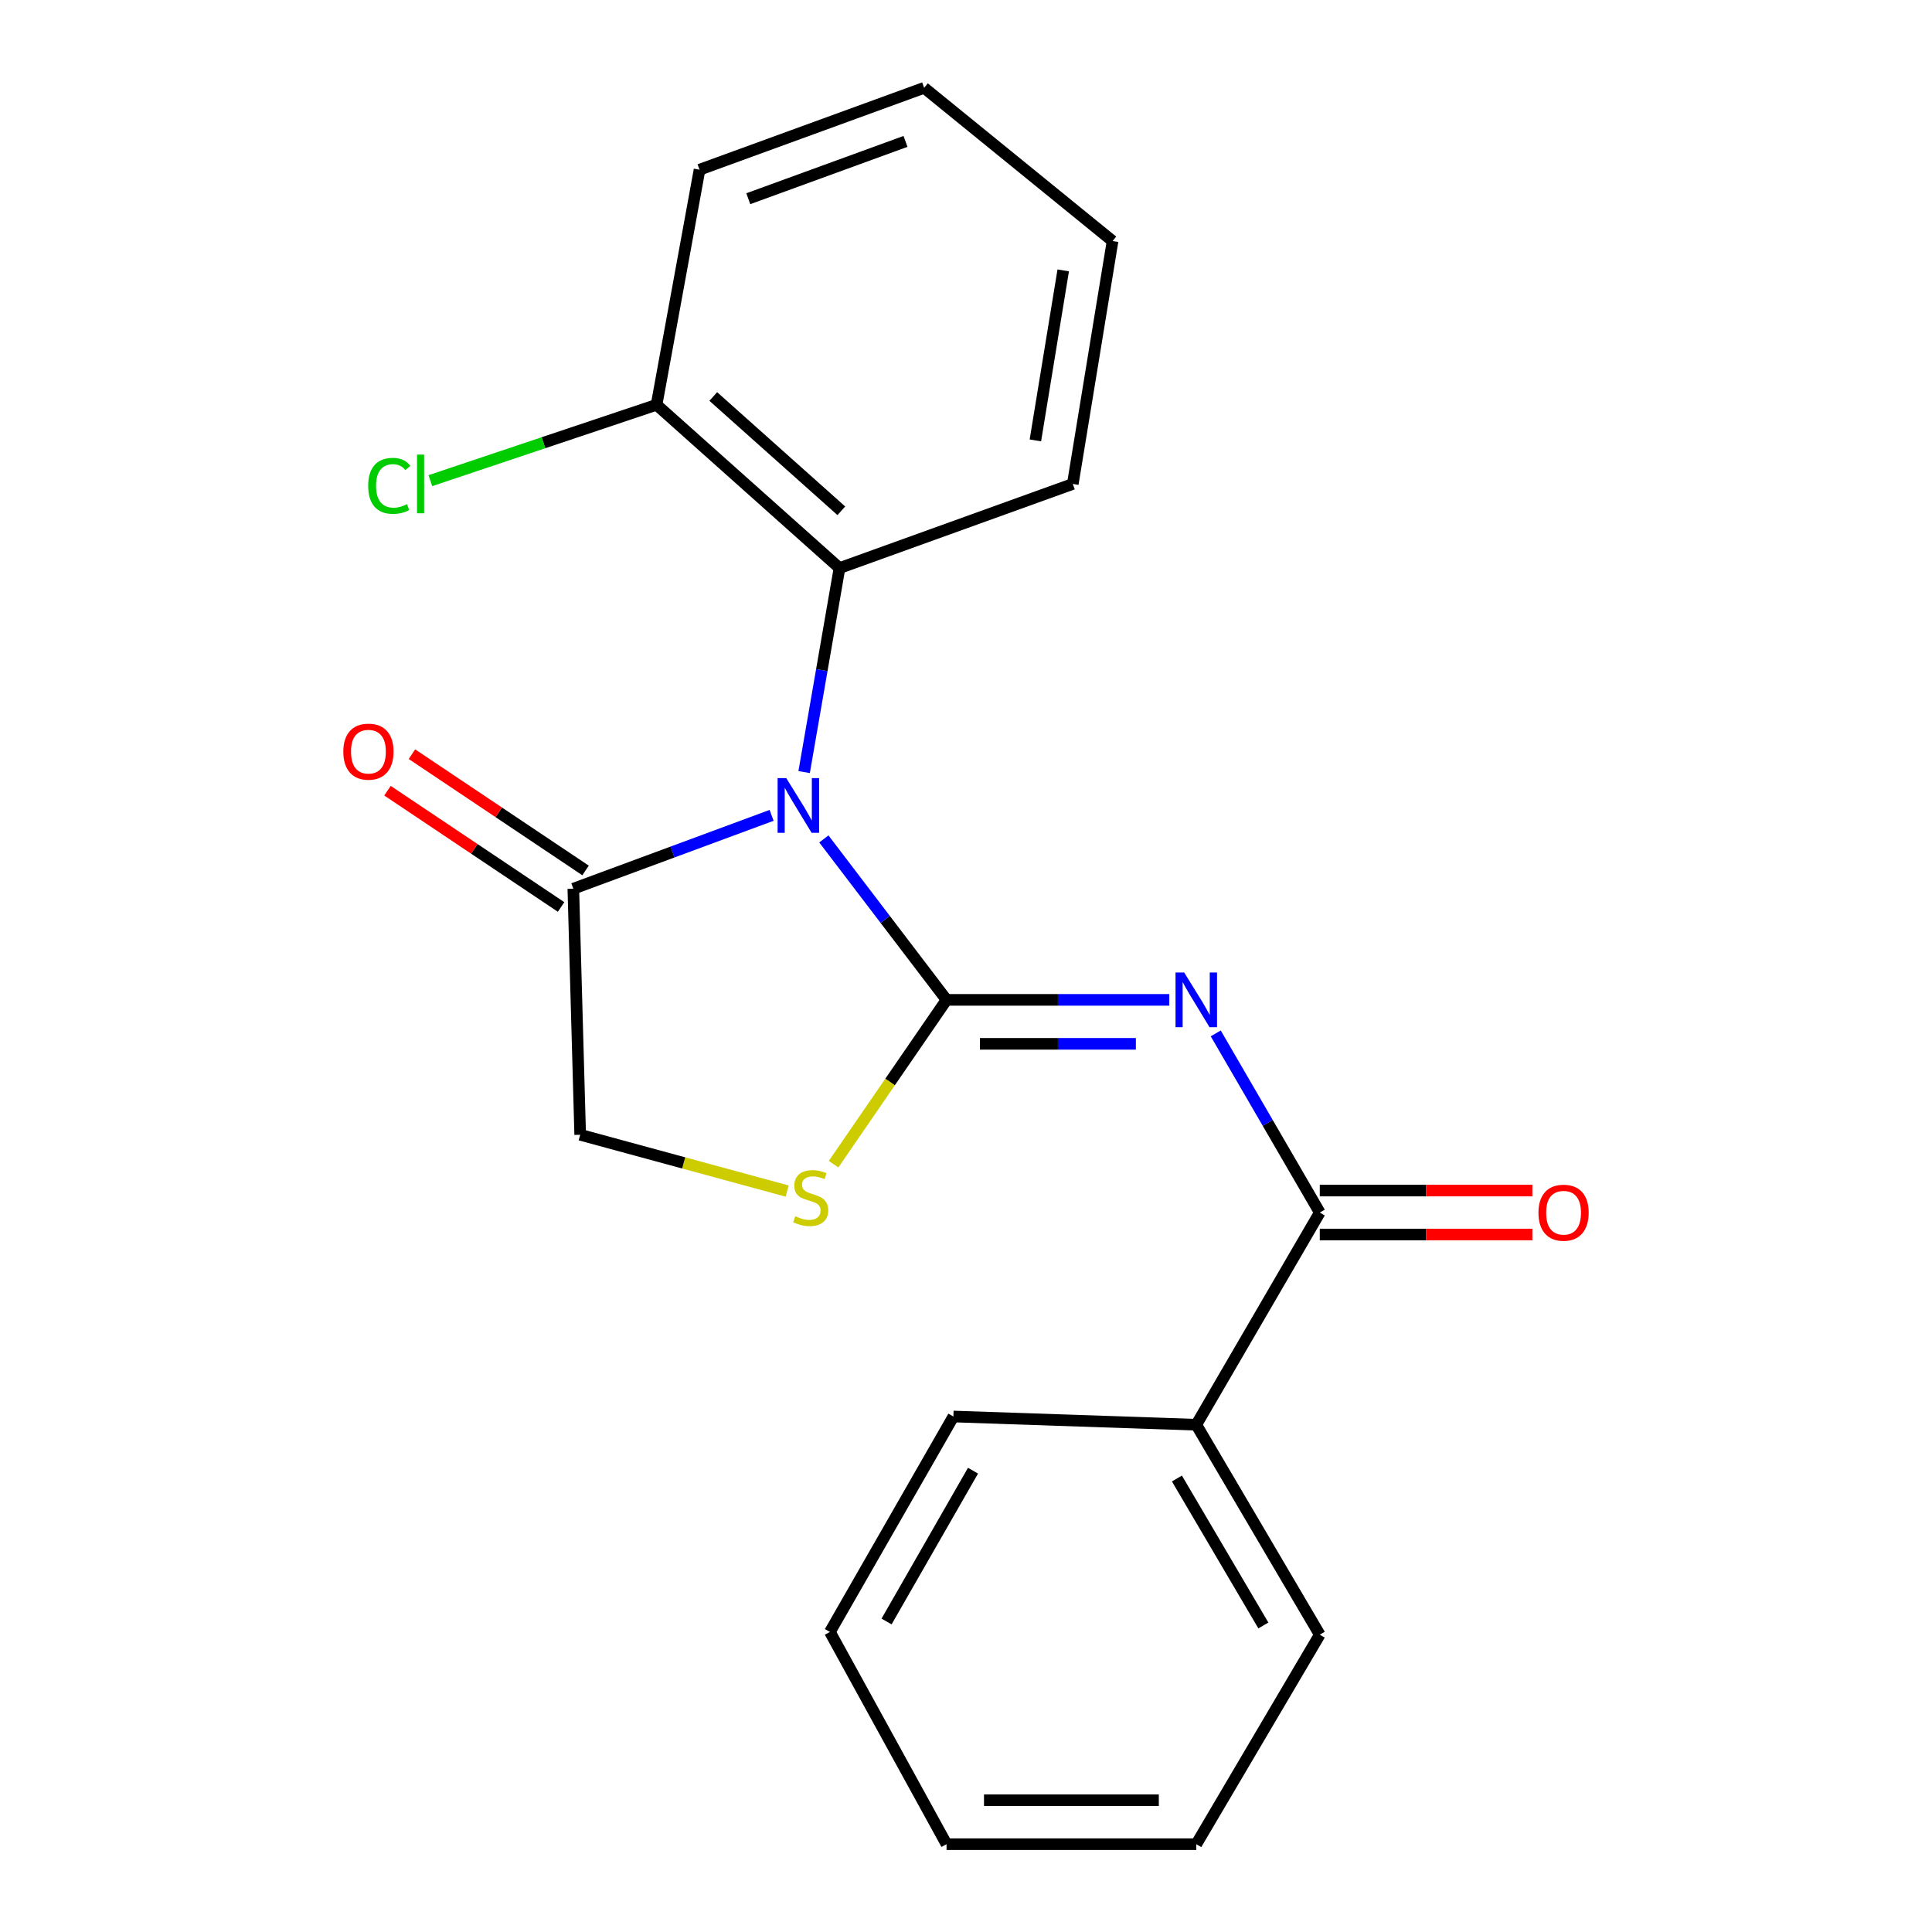<?xml version='1.0' encoding='iso-8859-1'?>
<svg version='1.1' baseProfile='full'
              xmlns='http://www.w3.org/2000/svg'
                      xmlns:rdkit='http://www.rdkit.org/xml'
                      xmlns:xlink='http://www.w3.org/1999/xlink'
                  xml:space='preserve'
width='1000px' height='1000px' viewBox='0 0 1000 1000'>
<!-- END OF HEADER -->
<rect style='opacity:1.0;fill:#FFFFFF;stroke:none' width='1000' height='1000' x='0' y='0'> </rect>
<path class='bond-0' d='M 489.926,517.532 L 458.178,475.88' style='fill:none;fill-rule:evenodd;stroke:#000000;stroke-width:6px;stroke-linecap:butt;stroke-linejoin:miter;stroke-opacity:1' />
<path class='bond-0' d='M 458.178,475.88 L 426.431,434.228' style='fill:none;fill-rule:evenodd;stroke:#0000FF;stroke-width:6px;stroke-linecap:butt;stroke-linejoin:miter;stroke-opacity:1' />
<path class='bond-1' d='M 489.926,517.532 L 547.575,517.532' style='fill:none;fill-rule:evenodd;stroke:#000000;stroke-width:6px;stroke-linecap:butt;stroke-linejoin:miter;stroke-opacity:1' />
<path class='bond-1' d='M 547.575,517.532 L 605.223,517.532' style='fill:none;fill-rule:evenodd;stroke:#0000FF;stroke-width:6px;stroke-linecap:butt;stroke-linejoin:miter;stroke-opacity:1' />
<path class='bond-1' d='M 507.221,540.284 L 547.575,540.284' style='fill:none;fill-rule:evenodd;stroke:#000000;stroke-width:6px;stroke-linecap:butt;stroke-linejoin:miter;stroke-opacity:1' />
<path class='bond-1' d='M 547.575,540.284 L 587.928,540.284' style='fill:none;fill-rule:evenodd;stroke:#0000FF;stroke-width:6px;stroke-linecap:butt;stroke-linejoin:miter;stroke-opacity:1' />
<path class='bond-2' d='M 489.926,517.532 L 460.689,560.055' style='fill:none;fill-rule:evenodd;stroke:#000000;stroke-width:6px;stroke-linecap:butt;stroke-linejoin:miter;stroke-opacity:1' />
<path class='bond-2' d='M 460.689,560.055 L 431.451,602.579' style='fill:none;fill-rule:evenodd;stroke:#CCCC00;stroke-width:6px;stroke-linecap:butt;stroke-linejoin:miter;stroke-opacity:1' />
<path class='bond-3' d='M 399.382,422.027 L 348.066,441.011' style='fill:none;fill-rule:evenodd;stroke:#0000FF;stroke-width:6px;stroke-linecap:butt;stroke-linejoin:miter;stroke-opacity:1' />
<path class='bond-3' d='M 348.066,441.011 L 296.75,459.995' style='fill:none;fill-rule:evenodd;stroke:#000000;stroke-width:6px;stroke-linecap:butt;stroke-linejoin:miter;stroke-opacity:1' />
<path class='bond-5' d='M 416.222,399.627 L 425.373,346.83' style='fill:none;fill-rule:evenodd;stroke:#0000FF;stroke-width:6px;stroke-linecap:butt;stroke-linejoin:miter;stroke-opacity:1' />
<path class='bond-5' d='M 425.373,346.83 L 434.525,294.032' style='fill:none;fill-rule:evenodd;stroke:#000000;stroke-width:6px;stroke-linecap:butt;stroke-linejoin:miter;stroke-opacity:1' />
<path class='bond-4' d='M 629.265,534.874 L 656.19,581.243' style='fill:none;fill-rule:evenodd;stroke:#0000FF;stroke-width:6px;stroke-linecap:butt;stroke-linejoin:miter;stroke-opacity:1' />
<path class='bond-4' d='M 656.19,581.243 L 683.115,627.613' style='fill:none;fill-rule:evenodd;stroke:#000000;stroke-width:6px;stroke-linecap:butt;stroke-linejoin:miter;stroke-opacity:1' />
<path class='bond-6' d='M 407.439,616.492 L 353.87,601.923' style='fill:none;fill-rule:evenodd;stroke:#CCCC00;stroke-width:6px;stroke-linecap:butt;stroke-linejoin:miter;stroke-opacity:1' />
<path class='bond-6' d='M 353.87,601.923 L 300.301,587.355' style='fill:none;fill-rule:evenodd;stroke:#000000;stroke-width:6px;stroke-linecap:butt;stroke-linejoin:miter;stroke-opacity:1' />
<path class='bond-9' d='M 303.08,450.543 L 258.151,420.452' style='fill:none;fill-rule:evenodd;stroke:#000000;stroke-width:6px;stroke-linecap:butt;stroke-linejoin:miter;stroke-opacity:1' />
<path class='bond-9' d='M 258.151,420.452 L 213.221,390.362' style='fill:none;fill-rule:evenodd;stroke:#FF0000;stroke-width:6px;stroke-linecap:butt;stroke-linejoin:miter;stroke-opacity:1' />
<path class='bond-9' d='M 290.419,469.447 L 245.49,439.356' style='fill:none;fill-rule:evenodd;stroke:#000000;stroke-width:6px;stroke-linecap:butt;stroke-linejoin:miter;stroke-opacity:1' />
<path class='bond-9' d='M 245.49,439.356 L 200.561,409.266' style='fill:none;fill-rule:evenodd;stroke:#FF0000;stroke-width:6px;stroke-linecap:butt;stroke-linejoin:miter;stroke-opacity:1' />
<path class='bond-21' d='M 296.75,459.995 L 300.301,587.355' style='fill:none;fill-rule:evenodd;stroke:#000000;stroke-width:6px;stroke-linecap:butt;stroke-linejoin:miter;stroke-opacity:1' />
<path class='bond-8' d='M 683.115,638.989 L 738.13,638.989' style='fill:none;fill-rule:evenodd;stroke:#000000;stroke-width:6px;stroke-linecap:butt;stroke-linejoin:miter;stroke-opacity:1' />
<path class='bond-8' d='M 738.13,638.989 L 793.145,638.989' style='fill:none;fill-rule:evenodd;stroke:#FF0000;stroke-width:6px;stroke-linecap:butt;stroke-linejoin:miter;stroke-opacity:1' />
<path class='bond-8' d='M 683.115,616.237 L 738.13,616.237' style='fill:none;fill-rule:evenodd;stroke:#000000;stroke-width:6px;stroke-linecap:butt;stroke-linejoin:miter;stroke-opacity:1' />
<path class='bond-8' d='M 738.13,616.237 L 793.145,616.237' style='fill:none;fill-rule:evenodd;stroke:#FF0000;stroke-width:6px;stroke-linecap:butt;stroke-linejoin:miter;stroke-opacity:1' />
<path class='bond-10' d='M 683.115,627.613 L 619.195,737.442' style='fill:none;fill-rule:evenodd;stroke:#000000;stroke-width:6px;stroke-linecap:butt;stroke-linejoin:miter;stroke-opacity:1' />
<path class='bond-7' d='M 434.525,294.032 L 339.839,209.521' style='fill:none;fill-rule:evenodd;stroke:#000000;stroke-width:6px;stroke-linecap:butt;stroke-linejoin:miter;stroke-opacity:1' />
<path class='bond-7' d='M 435.472,264.381 L 369.192,205.224' style='fill:none;fill-rule:evenodd;stroke:#000000;stroke-width:6px;stroke-linecap:butt;stroke-linejoin:miter;stroke-opacity:1' />
<path class='bond-12' d='M 434.525,294.032 L 555.275,250.487' style='fill:none;fill-rule:evenodd;stroke:#000000;stroke-width:6px;stroke-linecap:butt;stroke-linejoin:miter;stroke-opacity:1' />
<path class='bond-11' d='M 339.839,209.521 L 281.293,229.156' style='fill:none;fill-rule:evenodd;stroke:#000000;stroke-width:6px;stroke-linecap:butt;stroke-linejoin:miter;stroke-opacity:1' />
<path class='bond-11' d='M 281.293,229.156 L 222.748,248.79' style='fill:none;fill-rule:evenodd;stroke:#00CC00;stroke-width:6px;stroke-linecap:butt;stroke-linejoin:miter;stroke-opacity:1' />
<path class='bond-13' d='M 339.839,209.521 L 362.085,87.836' style='fill:none;fill-rule:evenodd;stroke:#000000;stroke-width:6px;stroke-linecap:butt;stroke-linejoin:miter;stroke-opacity:1' />
<path class='bond-14' d='M 619.195,737.442 L 683.115,846.107' style='fill:none;fill-rule:evenodd;stroke:#000000;stroke-width:6px;stroke-linecap:butt;stroke-linejoin:miter;stroke-opacity:1' />
<path class='bond-14' d='M 609.172,765.277 L 653.916,841.343' style='fill:none;fill-rule:evenodd;stroke:#000000;stroke-width:6px;stroke-linecap:butt;stroke-linejoin:miter;stroke-opacity:1' />
<path class='bond-15' d='M 619.195,737.442 L 493.478,733.182' style='fill:none;fill-rule:evenodd;stroke:#000000;stroke-width:6px;stroke-linecap:butt;stroke-linejoin:miter;stroke-opacity:1' />
<path class='bond-16' d='M 555.275,250.487 L 575.865,124.77' style='fill:none;fill-rule:evenodd;stroke:#000000;stroke-width:6px;stroke-linecap:butt;stroke-linejoin:miter;stroke-opacity:1' />
<path class='bond-16' d='M 535.91,227.952 L 550.324,139.95' style='fill:none;fill-rule:evenodd;stroke:#000000;stroke-width:6px;stroke-linecap:butt;stroke-linejoin:miter;stroke-opacity:1' />
<path class='bond-22' d='M 362.085,87.836 L 478.335,45.455' style='fill:none;fill-rule:evenodd;stroke:#000000;stroke-width:6px;stroke-linecap:butt;stroke-linejoin:miter;stroke-opacity:1' />
<path class='bond-22' d='M 387.316,102.855 L 468.691,73.188' style='fill:none;fill-rule:evenodd;stroke:#000000;stroke-width:6px;stroke-linecap:butt;stroke-linejoin:miter;stroke-opacity:1' />
<path class='bond-17' d='M 683.115,846.107 L 619.195,954.545' style='fill:none;fill-rule:evenodd;stroke:#000000;stroke-width:6px;stroke-linecap:butt;stroke-linejoin:miter;stroke-opacity:1' />
<path class='bond-19' d='M 493.478,733.182 L 429.558,844.692' style='fill:none;fill-rule:evenodd;stroke:#000000;stroke-width:6px;stroke-linecap:butt;stroke-linejoin:miter;stroke-opacity:1' />
<path class='bond-19' d='M 503.629,761.223 L 458.884,839.28' style='fill:none;fill-rule:evenodd;stroke:#000000;stroke-width:6px;stroke-linecap:butt;stroke-linejoin:miter;stroke-opacity:1' />
<path class='bond-18' d='M 575.865,124.77 L 478.335,45.455' style='fill:none;fill-rule:evenodd;stroke:#000000;stroke-width:6px;stroke-linecap:butt;stroke-linejoin:miter;stroke-opacity:1' />
<path class='bond-23' d='M 619.195,954.545 L 489.926,954.545' style='fill:none;fill-rule:evenodd;stroke:#000000;stroke-width:6px;stroke-linecap:butt;stroke-linejoin:miter;stroke-opacity:1' />
<path class='bond-23' d='M 599.804,931.794 L 509.316,931.794' style='fill:none;fill-rule:evenodd;stroke:#000000;stroke-width:6px;stroke-linecap:butt;stroke-linejoin:miter;stroke-opacity:1' />
<path class='bond-20' d='M 429.558,844.692 L 489.926,954.545' style='fill:none;fill-rule:evenodd;stroke:#000000;stroke-width:6px;stroke-linecap:butt;stroke-linejoin:miter;stroke-opacity:1' />
<path  class='atom-1' d='M 406.967 402.745
L 416.247 417.745
Q 417.167 419.225, 418.647 421.905
Q 420.127 424.585, 420.207 424.745
L 420.207 402.745
L 423.967 402.745
L 423.967 431.065
L 420.087 431.065
L 410.127 414.665
Q 408.967 412.745, 407.727 410.545
Q 406.527 408.345, 406.167 407.665
L 406.167 431.065
L 402.487 431.065
L 402.487 402.745
L 406.967 402.745
' fill='#0000FF'/>
<path  class='atom-2' d='M 612.935 503.372
L 622.215 518.372
Q 623.135 519.852, 624.615 522.532
Q 626.095 525.212, 626.175 525.372
L 626.175 503.372
L 629.935 503.372
L 629.935 531.692
L 626.055 531.692
L 616.095 515.292
Q 614.935 513.372, 613.695 511.172
Q 612.495 508.972, 612.135 508.292
L 612.135 531.692
L 608.455 531.692
L 608.455 503.372
L 612.935 503.372
' fill='#0000FF'/>
<path  class='atom-3' d='M 411.61 629.522
Q 411.93 629.642, 413.25 630.202
Q 414.57 630.762, 416.01 631.122
Q 417.49 631.442, 418.93 631.442
Q 421.61 631.442, 423.17 630.162
Q 424.73 628.842, 424.73 626.562
Q 424.73 625.002, 423.93 624.042
Q 423.17 623.082, 421.97 622.562
Q 420.77 622.042, 418.77 621.442
Q 416.25 620.682, 414.73 619.962
Q 413.25 619.242, 412.17 617.722
Q 411.13 616.202, 411.13 613.642
Q 411.13 610.082, 413.53 607.882
Q 415.97 605.682, 420.77 605.682
Q 424.05 605.682, 427.77 607.242
L 426.85 610.322
Q 423.45 608.922, 420.89 608.922
Q 418.13 608.922, 416.61 610.082
Q 415.09 611.202, 415.13 613.162
Q 415.13 614.682, 415.89 615.602
Q 416.69 616.522, 417.81 617.042
Q 418.97 617.562, 420.89 618.162
Q 423.45 618.962, 424.97 619.762
Q 426.49 620.562, 427.57 622.202
Q 428.69 623.802, 428.69 626.562
Q 428.69 630.482, 426.05 632.602
Q 423.45 634.682, 419.09 634.682
Q 416.57 634.682, 414.65 634.122
Q 412.77 633.602, 410.53 632.682
L 411.61 629.522
' fill='#CCCC00'/>
<path  class='atom-9' d='M 796.3 627.693
Q 796.3 620.893, 799.66 617.093
Q 803.02 613.293, 809.3 613.293
Q 815.58 613.293, 818.94 617.093
Q 822.3 620.893, 822.3 627.693
Q 822.3 634.573, 818.9 638.493
Q 815.5 642.373, 809.3 642.373
Q 803.06 642.373, 799.66 638.493
Q 796.3 634.613, 796.3 627.693
M 809.3 639.173
Q 813.62 639.173, 815.94 636.293
Q 818.3 633.373, 818.3 627.693
Q 818.3 622.133, 815.94 619.333
Q 813.62 616.493, 809.3 616.493
Q 804.98 616.493, 802.62 619.293
Q 800.3 622.093, 800.3 627.693
Q 800.3 633.413, 802.62 636.293
Q 804.98 639.173, 809.3 639.173
' fill='#FF0000'/>
<path  class='atom-10' d='M 177.7 389.051
Q 177.7 382.251, 181.06 378.451
Q 184.42 374.651, 190.7 374.651
Q 196.98 374.651, 200.34 378.451
Q 203.7 382.251, 203.7 389.051
Q 203.7 395.931, 200.3 399.851
Q 196.9 403.731, 190.7 403.731
Q 184.46 403.731, 181.06 399.851
Q 177.7 395.971, 177.7 389.051
M 190.7 400.531
Q 195.02 400.531, 197.34 397.651
Q 199.7 394.731, 199.7 389.051
Q 199.7 383.491, 197.34 380.691
Q 195.02 377.851, 190.7 377.851
Q 186.38 377.851, 184.02 380.651
Q 181.7 383.451, 181.7 389.051
Q 181.7 394.771, 184.02 397.651
Q 186.38 400.531, 190.7 400.531
' fill='#FF0000'/>
<path  class='atom-12' d='M 190.567 251.467
Q 190.567 244.427, 193.847 240.747
Q 197.167 237.027, 203.447 237.027
Q 209.287 237.027, 212.407 241.147
L 209.767 243.307
Q 207.487 240.307, 203.447 240.307
Q 199.167 240.307, 196.887 243.187
Q 194.647 246.027, 194.647 251.467
Q 194.647 257.067, 196.967 259.947
Q 199.327 262.827, 203.887 262.827
Q 207.007 262.827, 210.647 260.947
L 211.767 263.947
Q 210.287 264.907, 208.047 265.467
Q 205.807 266.027, 203.327 266.027
Q 197.167 266.027, 193.847 262.267
Q 190.567 258.507, 190.567 251.467
' fill='#00CC00'/>
<path  class='atom-12' d='M 215.847 235.307
L 219.527 235.307
L 219.527 265.667
L 215.847 265.667
L 215.847 235.307
' fill='#00CC00'/>
</svg>
